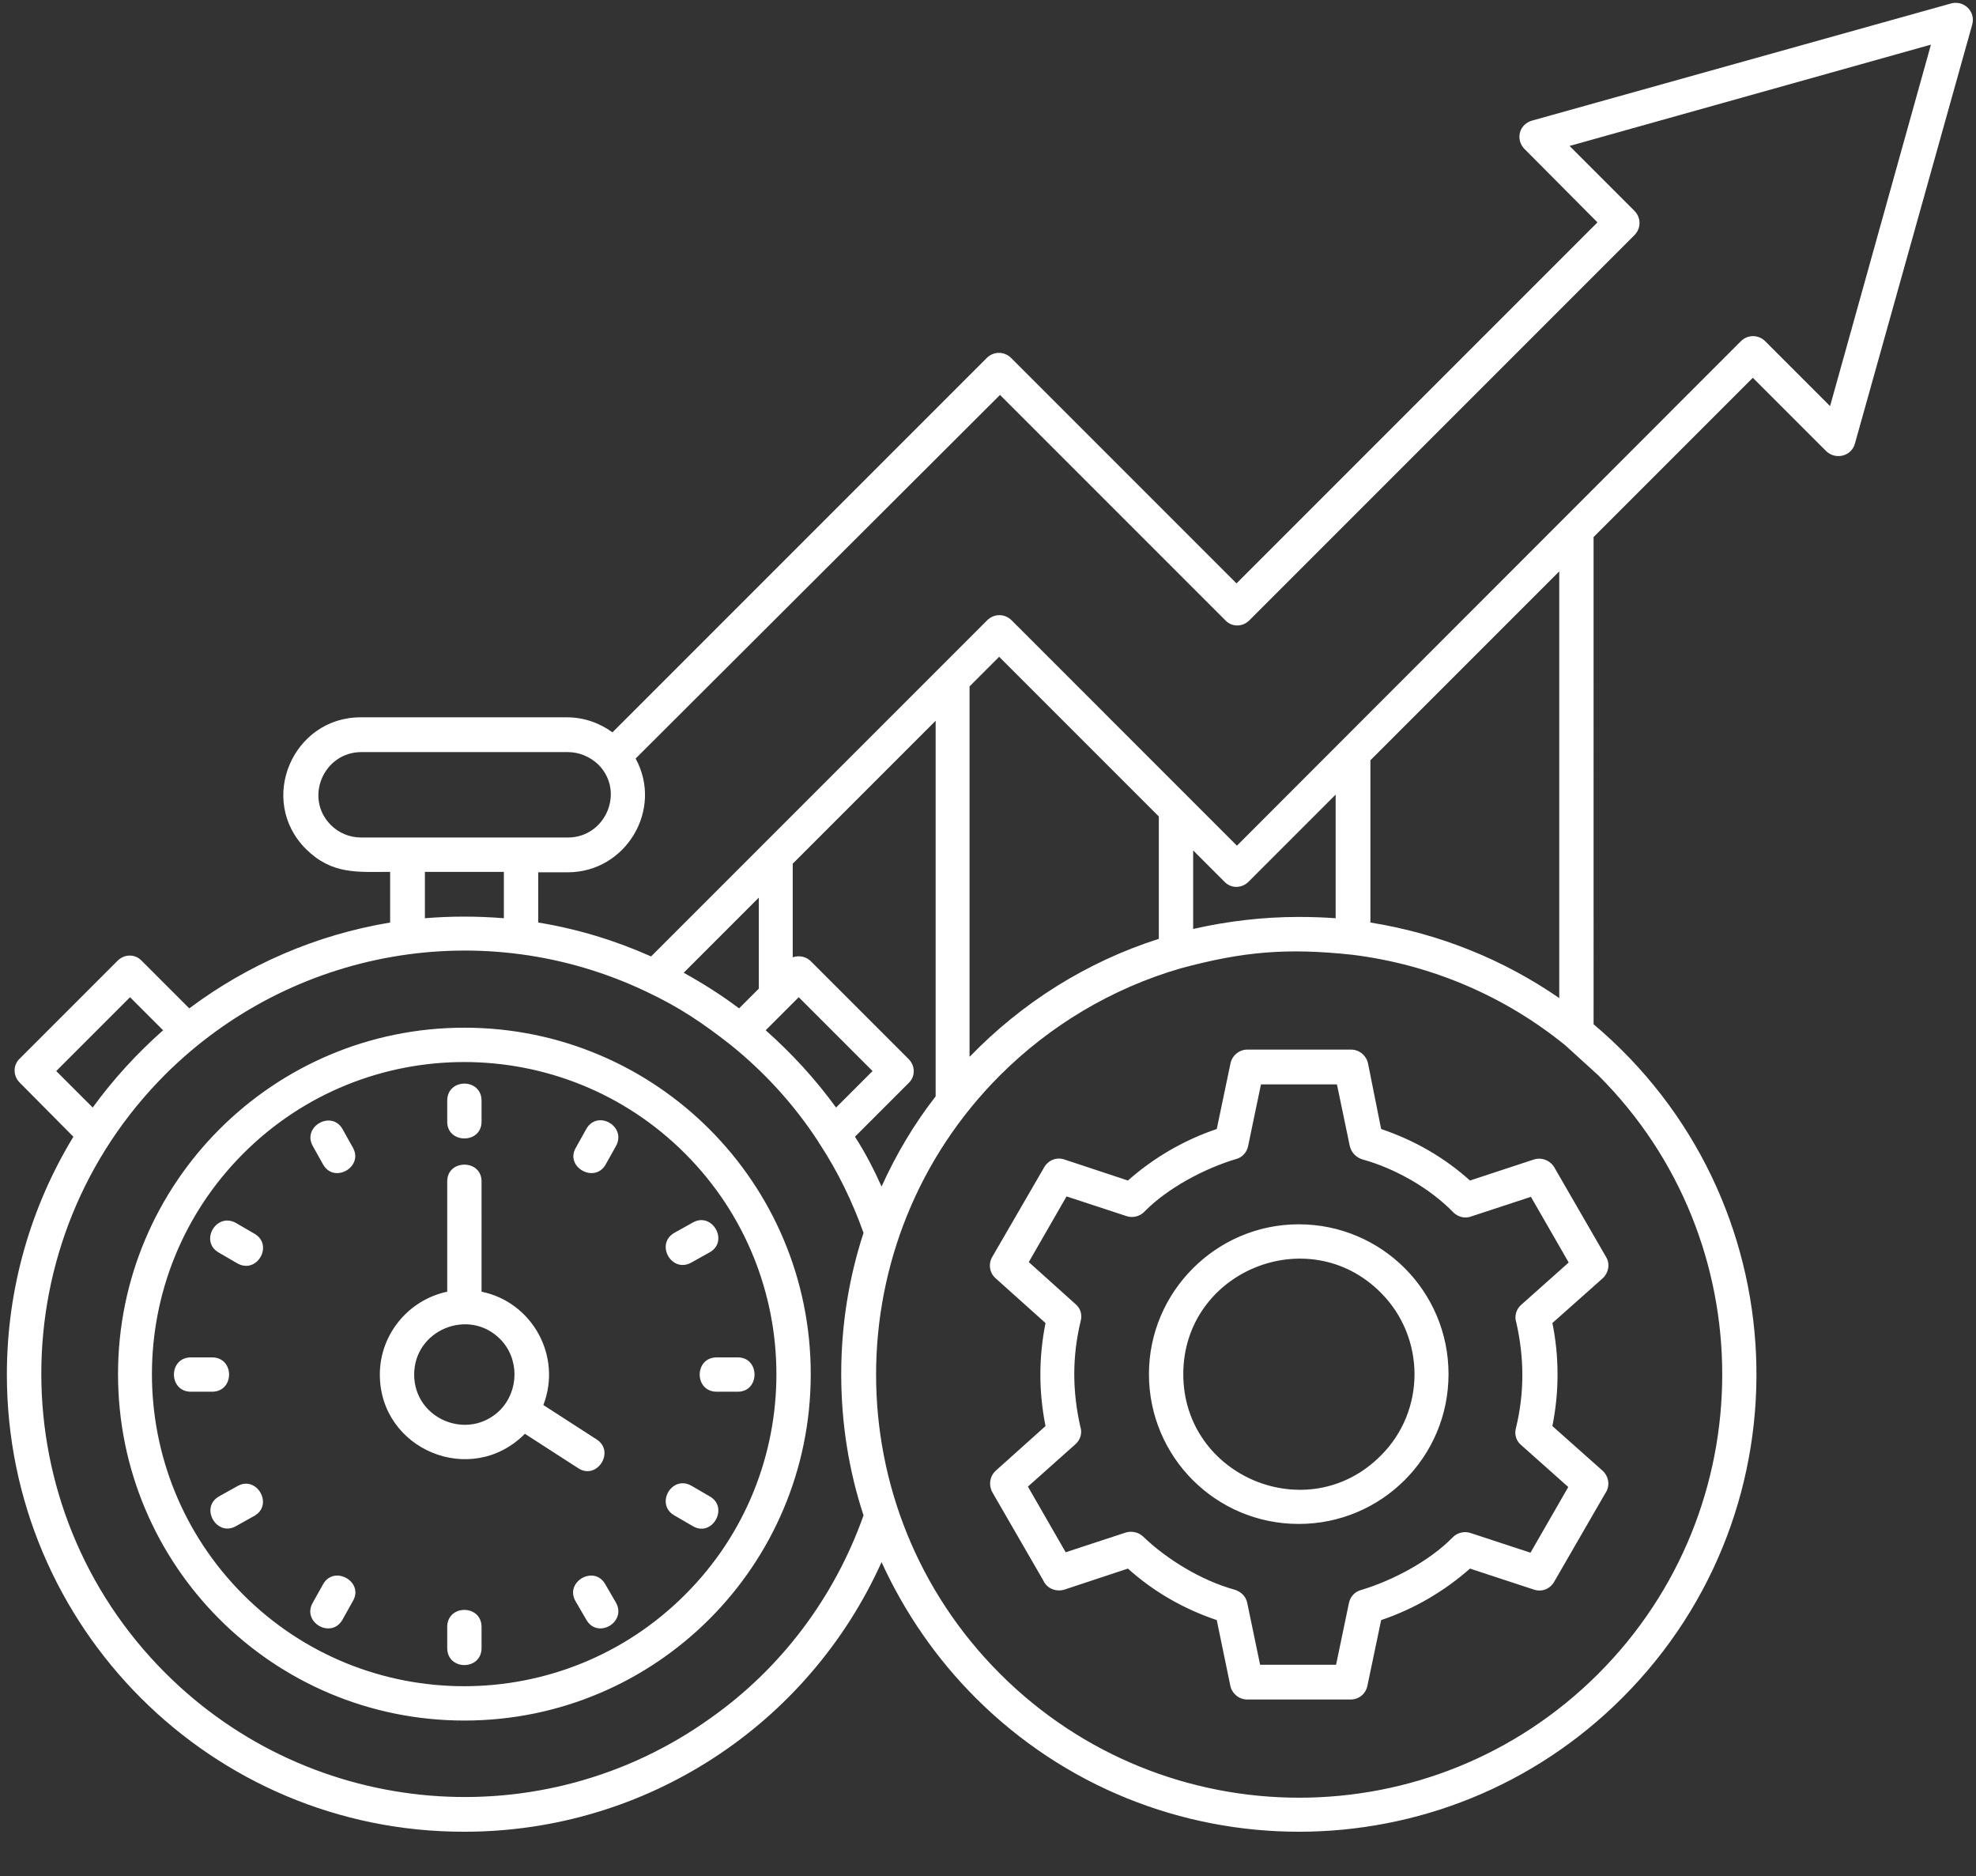 <?xml version="1.0" encoding="UTF-8" standalone="no"?><svg xmlns="http://www.w3.org/2000/svg" xmlns:xlink="http://www.w3.org/1999/xlink" fill="#ffffff" height="437.1" preserveAspectRatio="xMidYMid meet" version="1" viewBox="25.4 42.3 460.4 437.1" width="460.4" zoomAndPan="magnify"><rect x="25.4" y="42.3" width="460.4" height="437.1" fill="#333333" stroke="none"/><g id="change1_1"><path d="M347.2,305.3c7.7,2.6,14.7,6.6,20.7,12l14.9-4.9c1.9-0.6,4,0.3,4.9,2.1l11.9,20.6c1,1.6,0.6,3.7-0.8,5h0l-11.7,10.4 c0.8,3.9,1.2,7.9,1.2,12l0,0c0,4-0.4,8-1.2,12l11.7,10.4c1.5,1.4,1.8,3.6,0.6,5.3l-11.9,20.6c-1,1.7-2.9,2.4-4.7,1.8v0l-14.9-4.9 c-6,5.3-13,9.4-20.7,12l-3.2,15.3c-0.4,1.9-2,3.2-3.9,3.2l0,0H316c-2,0-3.7-1.5-4-3.5l-3.1-15c-7.7-2.6-14.7-6.6-20.7-12l-14.8,4.9 c-2,0.6-4.1-0.3-4.9-2.1l-11.9-20.6c-0.9-1.7-0.6-3.7,0.8-5v0l11.6-10.4c-0.8-4-1.2-8-1.2-12h0c0-4,0.4-8,1.2-12l-11.6-10.4 c-1.5-1.3-1.8-3.5-0.7-5.2l12-20.7c1-1.7,2.9-2.4,4.7-1.8l0,0l14.8,4.9c6-5.3,13-9.4,20.7-12l3.2-15.3c0.4-1.9,2.1-3.2,3.9-3.2l0,0 h24.2c2,0,3.7,1.5,4,3.5L347.2,305.3z M354.2,317.2c-3.5-2-7.3-3.7-11.3-4.8c-1.4-0.4-2.6-1.5-3-3.1l-3-14.4h-17.7l-3,14.4l0,0 c-0.3,1.4-1.3,2.6-2.8,3c-7.4,2.2-16,6.8-21.3,12.2c-1,1.1-2.7,1.6-4.2,1.1l-14-4.6l-8.8,15.3l10.9,9.8l0,0c1.1,0.9,1.6,2.4,1.2,3.9 c-1,4.1-1.5,8.3-1.5,12.4l0,0c0,4.1,0.5,8.2,1.4,12.2c0.5,1.4,0.1,3.1-1.2,4.2l-11,9.8l8.8,15.3l14-4.6l0,0c1.4-0.4,2.9-0.1,4,0.9 c5.6,5.4,13.7,10.3,21.3,12.4c1.4,0.4,2.7,1.5,3,3.1l3,14.4h17.7l3-14.4l0,0c0.3-1.4,1.3-2.6,2.8-3c7.4-2.2,16-6.8,21.3-12.2 c1-1.1,2.7-1.6,4.2-1.1l14,4.6l8.8-15.3l-11-9.8l0,0c-1.1-0.9-1.6-2.4-1.2-3.9c1-4.1,1.5-8.2,1.5-12.4h0c0-4.1-0.5-8.2-1.4-12.2 c-0.5-1.4-0.1-3.1,1.2-4.2l11-9.8l-8.8-15.3l-14,4.6l0,0c-1.4,0.5-2.9,0.1-4-0.9C361.2,321.8,357.8,319.3,354.2,317.2L354.2,317.2z M328,327.5c19.3,0,34.9,15.6,34.9,34.9c0,19.3-15.6,34.9-34.9,34.9c-19.3,0-34.9-15.6-34.9-34.9C293.1,343.2,308.8,327.5,328,327.5 L328,327.5z M347.1,343.4c-16.9-16.9-46-4.9-46,19c0,23.9,29.1,36,46,19C357.6,371,357.6,353.9,347.1,343.4L347.1,343.4z M328,255.9 c2.9,0,5.8,0.1,8.6,0.3v-28.8l-20.3,20.3c-1.6,1.6-4.1,1.6-5.6,0l-7.3-7.3v18.3C311.3,256.9,319.6,255.9,328,255.9L328,255.9z M344.7,257.2c16.2,2.6,31.1,8.7,44,17.6v-99.4l-44,44V257.2z M396.7,280.9c47.8,40.3,50.9,112.7,6.7,156.9 c-41.6,41.6-109.1,41.6-150.7,0c-9.1-9.1-16.5-19.8-21.9-31.6c-17.1,37.9-54.8,62.8-97.2,62.8C74.7,469.1,27,421.3,27,362.5 c0-20.3,5.7-39.3,15.5-55.4L30,294.5c-1.6-1.6-1.6-4.1,0-5.6l22.8-22.8c1.6-1.6,4.1-1.6,5.6,0l11.1,11.1 c13.5-10.1,29.4-17.1,46.8-20v-11.8c-7.6,0-13.5,0.7-19.6-5.3c-11.4-11.4-3.1-30.7,12.7-30.7h48.1c3.9,0,7.6,1.3,10.6,3.5l87.2-87.2 c1.6-1.6,4.1-1.6,5.7,0l52.5,52.5l84.1-84.1L380.6,77c-2.1-2.1-1.4-5.9,2.1-6.7L480,43.1c3-0.8,5.8,1.9,4.9,5l-27.3,97.5 c-0.8,3-4.5,3.9-6.7,1.8v0l-17.1-17.1l-37.1,37.1V280.9z M226.6,395.3c-3.4-10.3-5.2-21.4-5.2-32.9c0-11.5,1.8-22.5,5.2-32.9 c-2.6-7.3-6-14.3-10.2-20.7c-0.1-0.1-0.2-0.3-0.3-0.5c-5.6-8.6-12.6-16.3-20.6-22.7c-6.4-5-11.7-8.6-19.3-12.2 c-38-18.2-82.9-10.1-112.3,19.2c-38.5,38.5-38.5,100.9,0,139.4c34.1,34.1,87.9,38.6,127.1,10.5C207.3,431,219.8,414.5,226.6,395.3 L226.6,395.3z M230.8,318.7c3.4-7.5,7.6-14.6,12.6-21v-87.5l-33.3,33.3v21.8c1.4-0.5,3.1-0.2,4.2,0.9l22.8,22.8 c1.6,1.6,1.6,4.1,0,5.6l-12.5,12.5C227,310.8,229,314.7,230.8,318.7L230.8,318.7z M251.4,288.4c12.1-12.5,27.1-22,44-27.4v-28.5 l-37.2-37.2l-6.9,6.9V288.4z M397.8,292.8l-7.7-7c-13.9-11.3-31-18.8-49.7-21.1c-15.1-1.6-25.2-0.8-40,3.2 c-16.1,4.7-30.5,13.4-42,24.9c-38.4,38.4-38.6,100.8,0,139.4c38.5,38.5,100.9,38.5,139.4,0C436.3,393.7,436.3,331.2,397.8,292.8 L397.8,292.8z M137.6,343.2c11.8,2.4,18.8,15,14.4,26.4l12.4,8c4.4,2.8,0.1,9.6-4.3,6.7l-12.4-8c-12.5,12.6-33.8,3.7-33.8-13.8 c0-9.4,6.7-17.4,15.7-19.3l0-25.7c0-5.2,8-5.2,8,0L137.6,343.2z M141.9,354.2c-7.3-7.3-20-2.1-20,8.3c0,10.4,12.6,15.6,20,8.3 C146.4,366.2,146.4,358.7,141.9,354.2L141.9,354.2z M129.6,298.7c0-5.3,8-5.3,8,0v4.9c0,5.2-8,5.2-8,0V298.7z M190.8,390.9 c4.5,2.6,0.5,9.6-4,6.9l-4.3-2.5c-4.5-2.6-0.6-9.5,4-6.9L190.8,390.9z M197.3,358.5c5.2,0,5.2,8,0,8h-4.9c-5.3,0-5.3-8,0-8H197.3z M186.8,327.1c4.5-2.6,8.5,4.3,4,6.9l-4.3,2.4c-4.6,2.6-8.5-4.3-4-6.9L186.8,327.1z M98.3,309.3c-2.6-4.5,4.3-8.5,6.9-4l2.4,4.3 c2.6,4.5-4.3,8.5-6.9,4L98.3,309.3z M76.4,334.1c-4.6-2.6-0.6-9.5,4-6.9l4.3,2.5c4.5,2.6,0.6,9.5-4,6.9L76.4,334.1z M69.9,366.5 c-5.3,0-5.3-8,0-8h4.9c5.3,0,5.3,8,0,8H69.9z M80.4,397.8c-4.5,2.6-8.5-4.3-4-6.9l4.3-2.4c4.5-2.6,8.5,4.3,4,6.9L80.4,397.8z M105.2,419.6c-2.6,4.6-9.6,0.6-6.9-4l2.4-4.3c2.6-4.5,9.6-0.5,6.9,4L105.2,419.6z M137.6,426.2c0,5.3-8,5.3-8,0v-4.9 c0-5.3,8-5.3,8,0V426.2z M168.9,415.6c2.6,4.6-4.3,8.6-6.9,4l-2.5-4.3c-2.6-4.5,4.3-8.5,6.9-4L168.9,415.6z M162,305.3 c2.6-4.6,9.5-0.6,6.9,4l-2.4,4.3c-2.6,4.5-9.6,0.5-6.9-4L162,305.3z M133.6,281.7c44.6,0,80.7,36.1,80.7,80.7 c0,44.6-36.1,80.7-80.7,80.7c-44.6,0-80.7-36.1-80.7-80.7C52.9,317.9,89,281.7,133.6,281.7L133.6,281.7z M185,311 c-28.4-28.4-74.5-28.4-102.9,0c-28.4,28.4-28.4,74.4,0,102.8c28.4,28.4,74.5,28.4,102.9,0C213.4,385.5,213.4,339.4,185,311L185,311z M47,300.3c4.8-6.6,10.3-12.6,16.4-18l-7.7-7.7l-17.2,17.2L47,300.3z M124.4,256.2c6.1-0.5,12.2-0.5,18.4,0v-10.8h-18.4V256.2z M150.8,257.2c9.2,1.5,18,4.2,26.3,7.9l78.3-78.3c1.6-1.6,4.1-1.6,5.7,0l52.5,52.5L431,121.8c1.6-1.6,4.1-1.6,5.7,0l15.1,15.1 l23.5-84.2l-84.2,23.6l15.1,15.1c1.6,1.6,1.6,4.1,0,5.7l-89.7,89.7c-1.6,1.6-4.1,1.6-5.6,0l-52.5-52.5L173.5,219 c6.5,11.9-2.3,26.5-15.8,26.5h-6.9V257.2z M184.7,268.9c4.5,2.5,8.8,5.2,12.9,8.3l4.6-4.6v-21.2L184.7,268.9z M203.8,282.3 c6.1,5.4,11.6,11.4,16.4,18l8.5-8.5l-17.2-17.2L203.8,282.3z M157.7,217.5h-48.1c-8.8,0-13.4,10.7-7.1,17c1.8,1.8,4.3,2.9,7.1,2.9 h48.1c8.8,0,13.4-10.7,7.1-17C162.9,218.6,160.4,217.5,157.7,217.5L157.7,217.5z"/></g></svg>